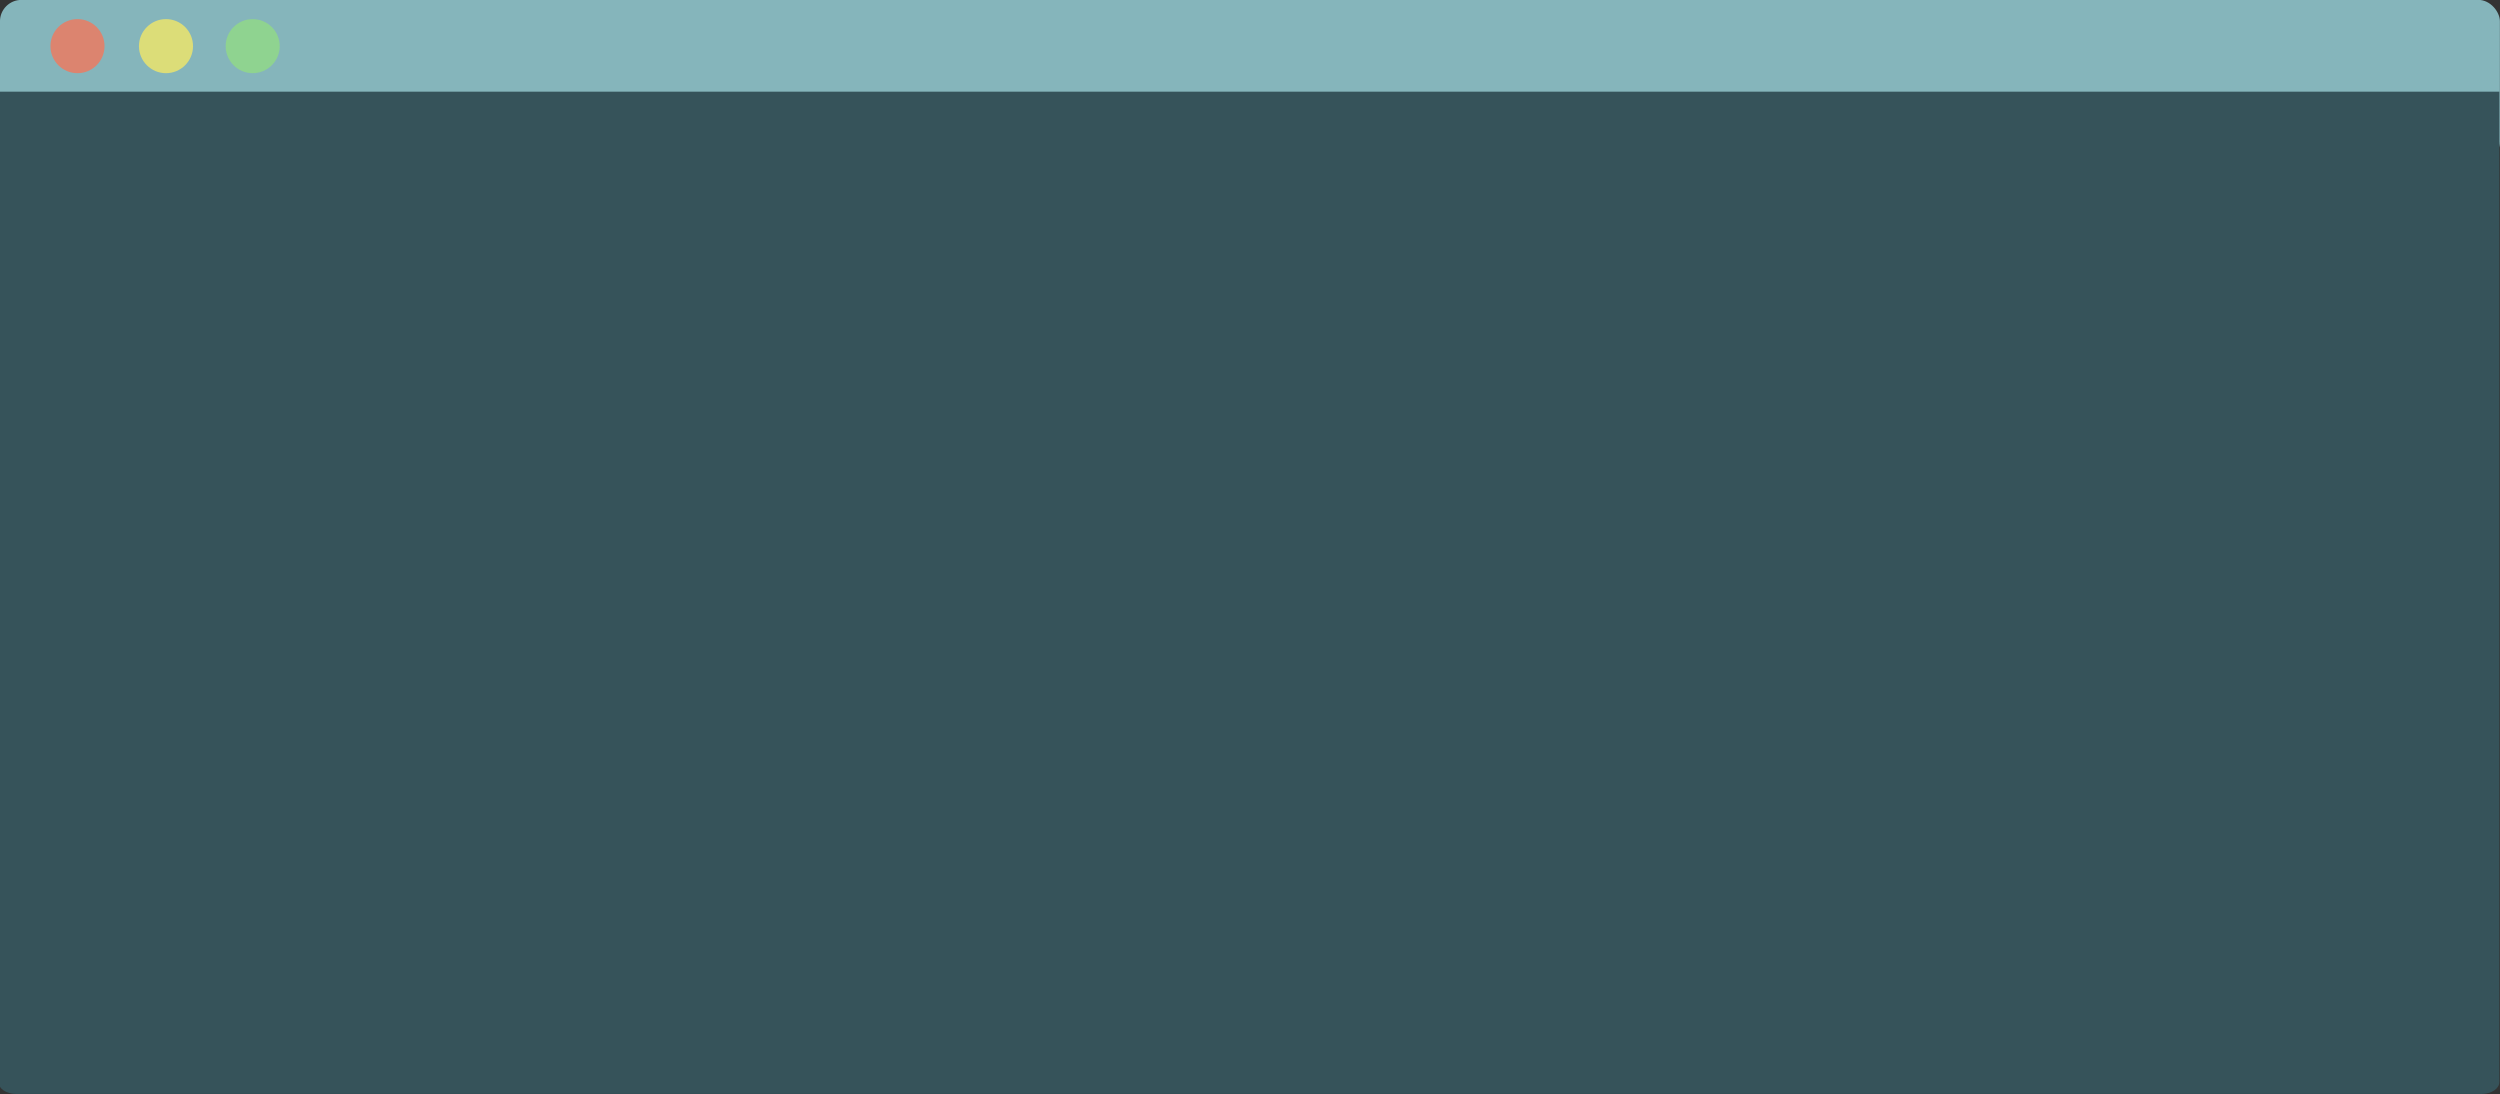 <?xml version="1.0" encoding="UTF-8" standalone="no"?>
<!-- Created with Inkscape (http://www.inkscape.org/) -->

<svg
   xmlns:dc="http://purl.org/dc/elements/1.1/"
   xmlns:cc="http://creativecommons.org/ns#"
   xmlns:rdf="http://www.w3.org/1999/02/22-rdf-syntax-ns#"
   xmlns:svg="http://www.w3.org/2000/svg"
   xmlns="http://www.w3.org/2000/svg"
   xmlns:sodipodi="http://sodipodi.sourceforge.net/DTD/sodipodi-0.dtd"
   xmlns:inkscape="http://www.inkscape.org/namespaces/inkscape"
   version="1.2"
   width="880.63"
   height="385.373"
   id="svg3340"
   inkscape:version="0.48.3.1 r9886"
   sodipodi:docname="terminal.svg">
  <rect width="100%" height="100%" fill="#333333" stroke="none"/>
  <sodipodi:namedview
     pagecolor="#ffffff"
     bordercolor="#666666"
     borderopacity="1"
     objecttolerance="10"
     gridtolerance="10"
     guidetolerance="10"
     inkscape:pageopacity="0"
     inkscape:pageshadow="2"
     inkscape:window-width="1680"
     inkscape:window-height="1023"
     id="namedview5700"
     showgrid="false"
     fit-margin-top="0"
     fit-margin-left="0"
     fit-margin-right="0"
     fit-margin-bottom="0"
     inkscape:zoom="0.82745079"
     inkscape:cx="303.76759"
     inkscape:cy="201.44631"
     inkscape:window-x="0"
     inkscape:window-y="0"
     inkscape:window-maximized="1"
     inkscape:current-layer="layer1" />
  <defs
     id="defs3342">
    <clipPath
       id="clipPath60">
      <path
         d="m 186.202,744.209 9.419,0 0,-9.418 -9.419,0 0,9.418 z"
         id="path62"
         inkscape:connector-curvature="0" />
    </clipPath>
    <clipPath
       id="clipPath44">
      <path
         d="m 170.791,744.209 9.418,0 0,-9.418 -9.418,0 0,9.418 z"
         id="path46"
         inkscape:connector-curvature="0" />
    </clipPath>
    <clipPath
       id="clipPath28">
      <path
         d="m 155.379,744.209 9.419,0 0,-9.418 -9.419,0 0,9.418 z"
         id="path30"
         inkscape:connector-curvature="0" />
    </clipPath>
  </defs>
  <g
     transform="matrix(2.516,0,0,2.516,-185.112,-934.786)"
     id="layer1">
    <rect
       width="350"
       height="22.806"
       rx="3"
       x="73.571"
       y="371.524"
       id="rect4487"
       style="fill:#85b5bb;fill-opacity:1;stroke:none" />
    <g
       transform="matrix(0.804,0,0,-0.804,-44.289,972.555)"
       id="g24"
       style="fill:#ff7050">
      <g
         id="g26"
         style="fill:#ff7050" />
      <g
         id="g32"
         style="fill:#ff7050">
        <g
           clip-path="url(#clipPath28)"
           id="g34"
           style="opacity:0.71;fill:#ff7050">
          <g
             transform="translate(164.798,739.5)"
             id="g36"
             style="fill:#ff7050">
            <path
               d="m 0,0 c 0,-2.601 -2.108,-4.709 -4.709,-4.709 -2.601,0 -4.709,2.108 -4.709,4.709 0,2.601 2.108,4.709 4.709,4.709 C -2.108,4.709 0,2.601 0,0"
               id="path38"
               style="fill:#ff7050;fill-opacity:1;fill-rule:nonzero;stroke:none"
               inkscape:connector-curvature="0" />
          </g>
        </g>
      </g>
    </g>
    <g
       transform="matrix(0.804,0,0,-0.804,-44.289,972.555)"
       id="g40"
       style="fill:#ffed5d">
      <g
         id="g42"
         style="fill:#ffed5d" />
      <g
         id="g48"
         style="fill:#ffed5d">
        <g
           clip-path="url(#clipPath44)"
           id="g50"
           style="opacity:0.71;fill:#ffed5d">
          <g
             transform="translate(180.209,739.5)"
             id="g52"
             style="fill:#ffed5d">
            <path
               d="m 0,0 c 0,-2.601 -2.108,-4.709 -4.709,-4.709 -2.601,0 -4.709,2.108 -4.709,4.709 0,2.601 2.108,4.709 4.709,4.709 C -2.108,4.709 0,2.601 0,0"
               id="path54"
               style="fill:#ffed5d;fill-opacity:1;fill-rule:nonzero;stroke:none"
               inkscape:connector-curvature="0" />
          </g>
        </g>
      </g>
    </g>
    <g
       transform="matrix(0.804,0,0,-0.804,-44.542,972.555)"
       id="g56"
       style="fill:#93de7f">
      <g
         id="g58"
         style="fill:#93de7f" />
      <g
         id="g64"
         style="fill:#93de7f">
        <g
           clip-path="url(#clipPath60)"
           id="g66"
           style="opacity:0.71;fill:#93de7f">
          <g
             transform="translate(195.621,739.5)"
             id="g68"
             style="fill:#93de7f">
            <path
               d="m 0,0 c 0,-2.601 -2.108,-4.709 -4.709,-4.709 -2.601,0 -4.709,2.108 -4.709,4.709 0,2.601 2.108,4.709 4.709,4.709 C -2.108,4.709 0,2.601 0,0"
               id="path70"
               style="fill:#93de7f;fill-opacity:1;fill-rule:nonzero;stroke:none"
               inkscape:connector-curvature="0" />
          </g>
        </g>
      </g>
    </g>
    <g
       transform="matrix(0.702,0,0,-0.273,635.663,523.032)"
       id="g76"
       style="fill:#36535a;fill-opacity:1">
      <path
         d="m -302.238,0 c 0,-3.351 -1.562,-6.067 -3.489,-6.067 l -491.785,0 C -799.438,-6.067 -801,-3.351 -801,0 l 0,507.933 498.762,0 0,-507.933 z"
         id="path78"
         style="fill:#36535a;fill-opacity:1;fill-rule:nonzero;stroke:none"
         inkscape:connector-curvature="0"
         clip-path="none" />
    </g>
  </g>
  <rect
     style="fill:#36535a;fill-opacity:1;stroke:none"
     id="rect5720"
     width="43.507"
     height="147.441"
     x="343.223"
     y="223.43" />
</svg>
